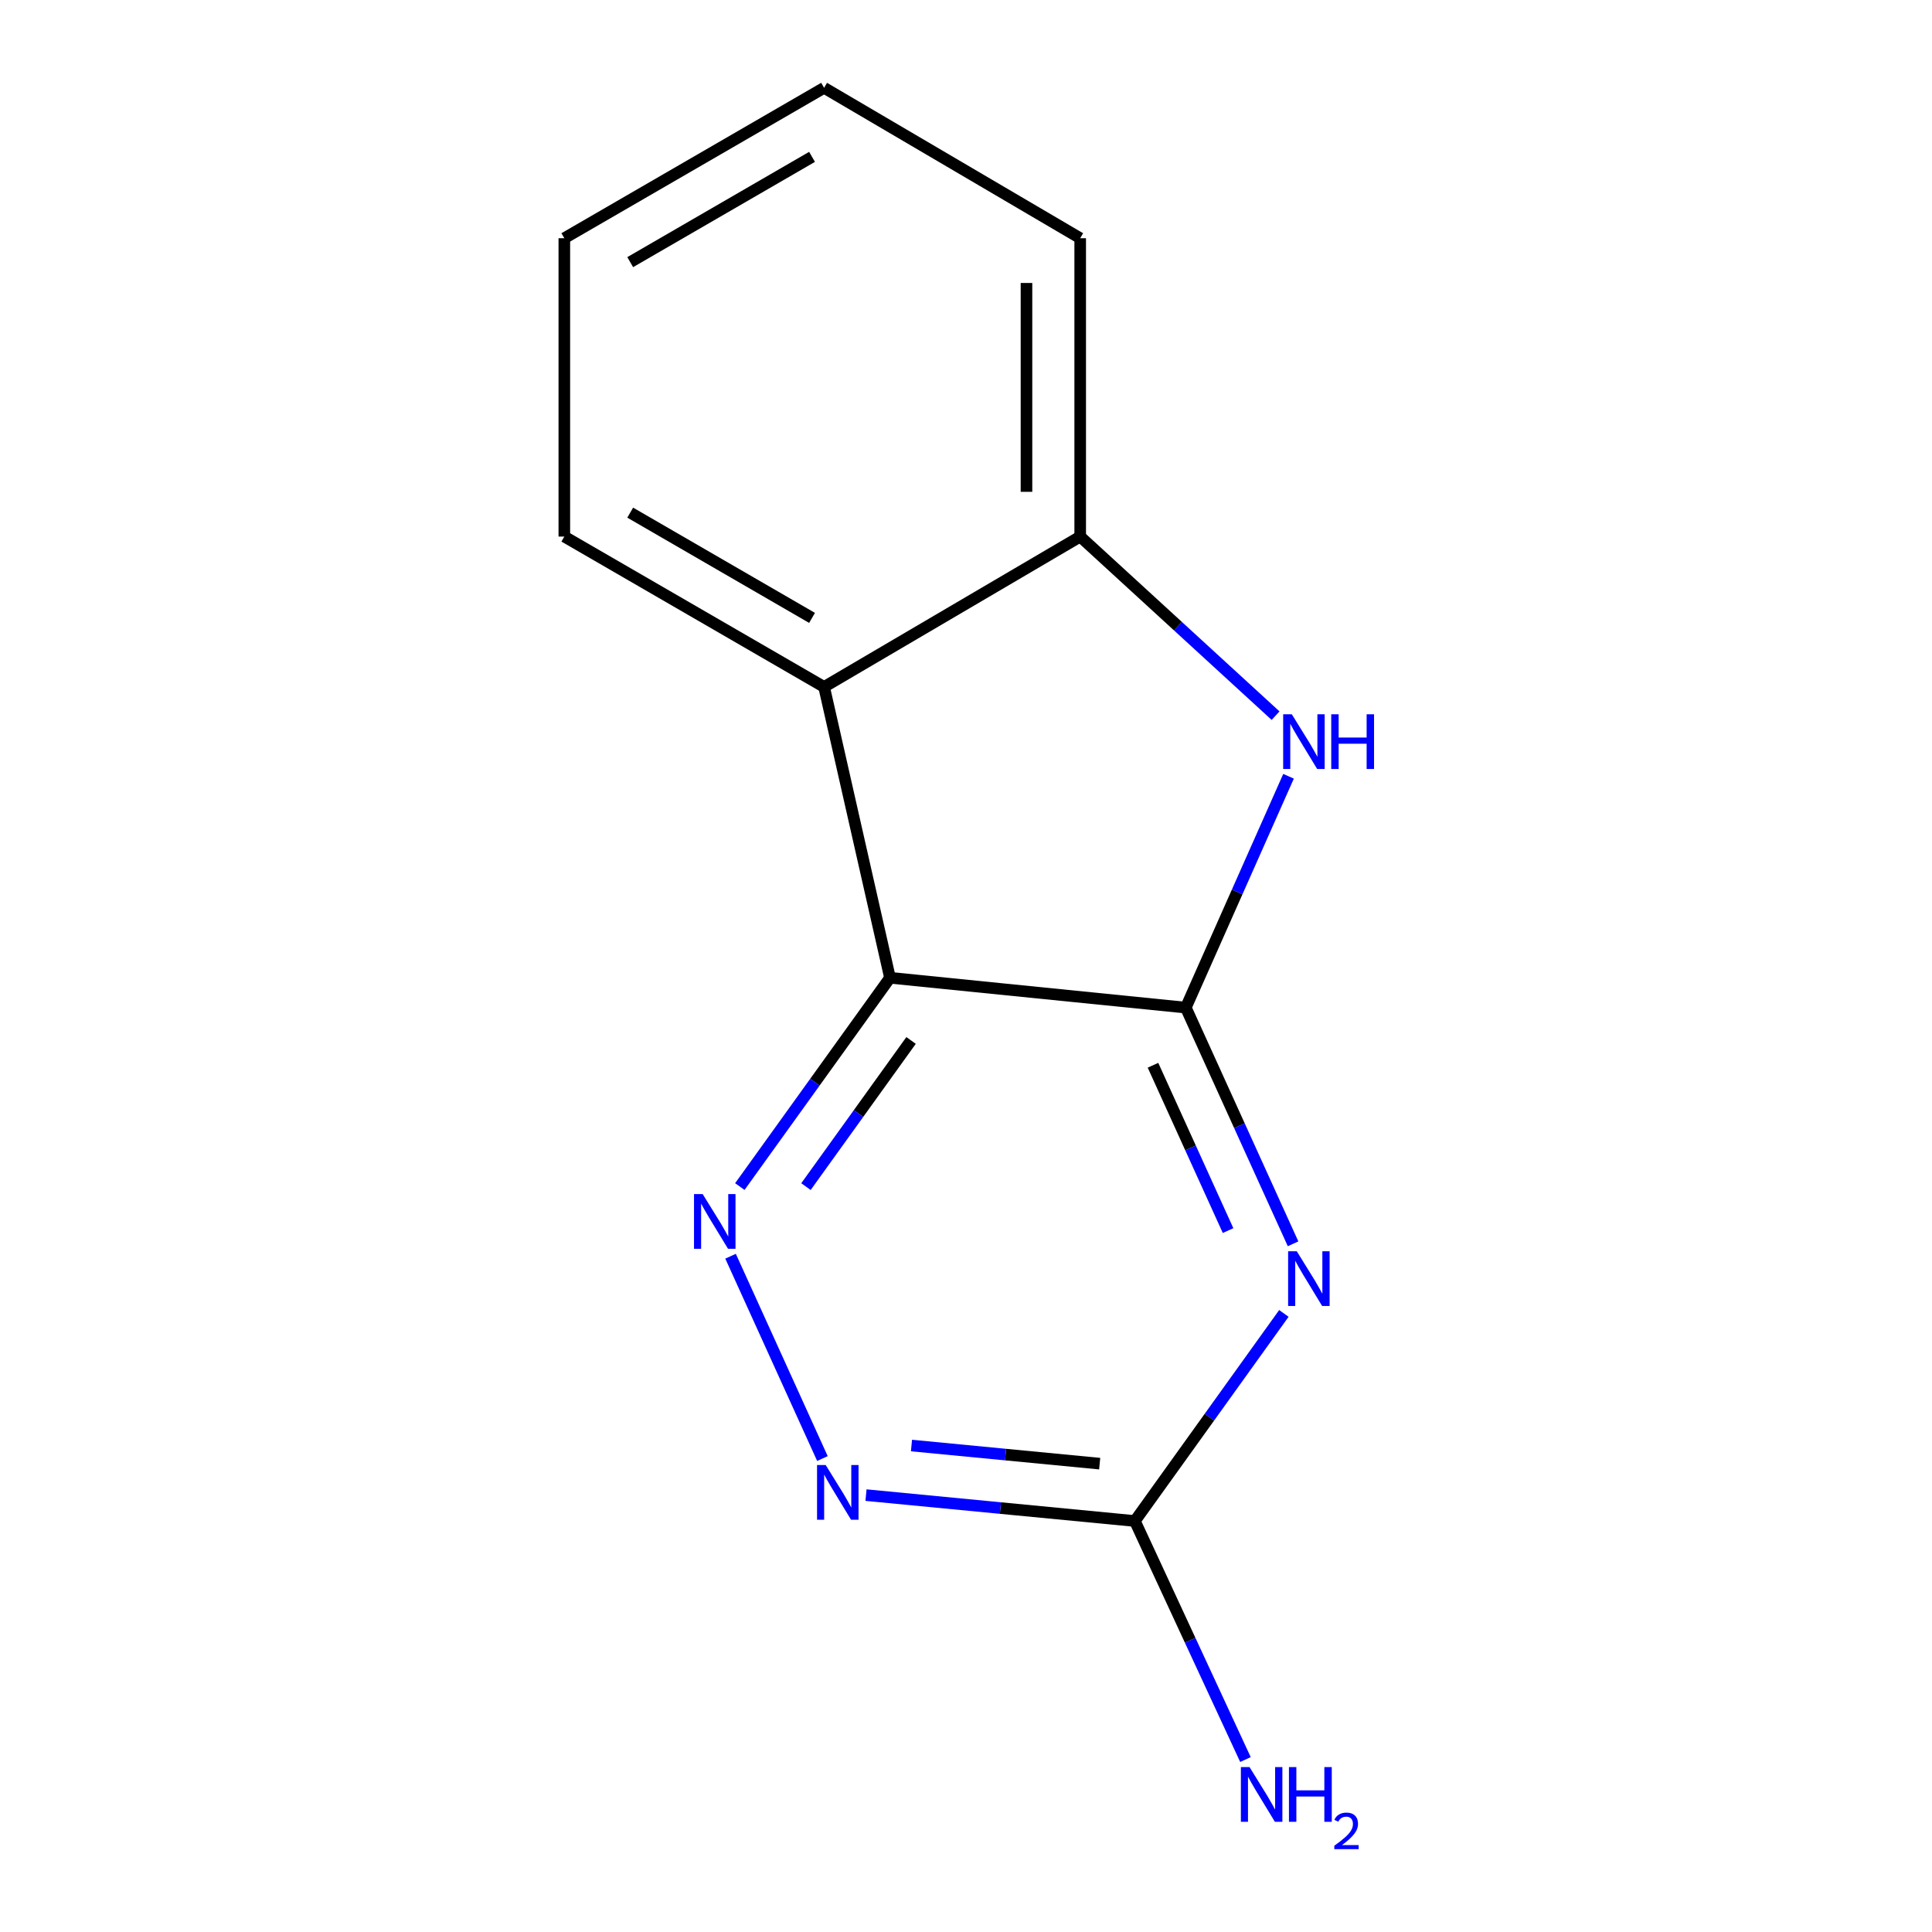 <?xml version='1.0' encoding='iso-8859-1'?>
<svg version='1.1' baseProfile='full'
              xmlns='http://www.w3.org/2000/svg'
                      xmlns:rdkit='http://www.rdkit.org/xml'
                      xmlns:xlink='http://www.w3.org/1999/xlink'
                  xml:space='preserve'
width='1000px' height='1000px' viewBox='0 0 1000 1000'>
<!-- END OF HEADER -->
<rect style='opacity:1.0;fill:#FFFFFF;stroke:none' width='1000' height='1000' x='0' y='0'> </rect>
<path class='bond-0' d='M 613.77,521.541 L 460.656,506.095' style='fill:none;fill-rule:evenodd;stroke:#000000;stroke-width:6px;stroke-linecap:butt;stroke-linejoin:miter;stroke-opacity:1' />
<path class='bond-1' d='M 613.77,521.541 L 641.53,582.667' style='fill:none;fill-rule:evenodd;stroke:#000000;stroke-width:6px;stroke-linecap:butt;stroke-linejoin:miter;stroke-opacity:1' />
<path class='bond-1' d='M 641.53,582.667 L 669.289,643.793' style='fill:none;fill-rule:evenodd;stroke:#0000FF;stroke-width:6px;stroke-linecap:butt;stroke-linejoin:miter;stroke-opacity:1' />
<path class='bond-1' d='M 596.784,551.375 L 616.216,594.163' style='fill:none;fill-rule:evenodd;stroke:#000000;stroke-width:6px;stroke-linecap:butt;stroke-linejoin:miter;stroke-opacity:1' />
<path class='bond-1' d='M 616.216,594.163 L 635.647,636.951' style='fill:none;fill-rule:evenodd;stroke:#0000FF;stroke-width:6px;stroke-linecap:butt;stroke-linejoin:miter;stroke-opacity:1' />
<path class='bond-2' d='M 613.77,521.541 L 640.357,461.669' style='fill:none;fill-rule:evenodd;stroke:#000000;stroke-width:6px;stroke-linecap:butt;stroke-linejoin:miter;stroke-opacity:1' />
<path class='bond-2' d='M 640.357,461.669 L 666.945,401.798' style='fill:none;fill-rule:evenodd;stroke:#0000FF;stroke-width:6px;stroke-linecap:butt;stroke-linejoin:miter;stroke-opacity:1' />
<path class='bond-3' d='M 460.656,506.095 L 421.795,560.131' style='fill:none;fill-rule:evenodd;stroke:#000000;stroke-width:6px;stroke-linecap:butt;stroke-linejoin:miter;stroke-opacity:1' />
<path class='bond-3' d='M 421.795,560.131 L 382.935,614.167' style='fill:none;fill-rule:evenodd;stroke:#0000FF;stroke-width:6px;stroke-linecap:butt;stroke-linejoin:miter;stroke-opacity:1' />
<path class='bond-3' d='M 471.569,538.538 L 444.367,576.363' style='fill:none;fill-rule:evenodd;stroke:#000000;stroke-width:6px;stroke-linecap:butt;stroke-linejoin:miter;stroke-opacity:1' />
<path class='bond-3' d='M 444.367,576.363 L 417.164,614.189' style='fill:none;fill-rule:evenodd;stroke:#0000FF;stroke-width:6px;stroke-linecap:butt;stroke-linejoin:miter;stroke-opacity:1' />
<path class='bond-4' d='M 460.656,506.095 L 426.552,355.56' style='fill:none;fill-rule:evenodd;stroke:#000000;stroke-width:6px;stroke-linecap:butt;stroke-linejoin:miter;stroke-opacity:1' />
<path class='bond-5' d='M 664.533,679.825 L 625.968,733.548' style='fill:none;fill-rule:evenodd;stroke:#0000FF;stroke-width:6px;stroke-linecap:butt;stroke-linejoin:miter;stroke-opacity:1' />
<path class='bond-5' d='M 625.968,733.548 L 587.404,787.271' style='fill:none;fill-rule:evenodd;stroke:#000000;stroke-width:6px;stroke-linecap:butt;stroke-linejoin:miter;stroke-opacity:1' />
<path class='bond-6' d='M 660.238,370.428 L 609.673,324.078' style='fill:none;fill-rule:evenodd;stroke:#0000FF;stroke-width:6px;stroke-linecap:butt;stroke-linejoin:miter;stroke-opacity:1' />
<path class='bond-6' d='M 609.673,324.078 L 559.108,277.729' style='fill:none;fill-rule:evenodd;stroke:#000000;stroke-width:6px;stroke-linecap:butt;stroke-linejoin:miter;stroke-opacity:1' />
<path class='bond-14' d='M 378.136,650.221 L 425.688,754.942' style='fill:none;fill-rule:evenodd;stroke:#0000FF;stroke-width:6px;stroke-linecap:butt;stroke-linejoin:miter;stroke-opacity:1' />
<path class='bond-9' d='M 426.552,355.56 L 292.096,277.729' style='fill:none;fill-rule:evenodd;stroke:#000000;stroke-width:6px;stroke-linecap:butt;stroke-linejoin:miter;stroke-opacity:1' />
<path class='bond-9' d='M 420.312,319.824 L 326.193,265.342' style='fill:none;fill-rule:evenodd;stroke:#000000;stroke-width:6px;stroke-linecap:butt;stroke-linejoin:miter;stroke-opacity:1' />
<path class='bond-13' d='M 426.552,355.56 L 559.108,277.729' style='fill:none;fill-rule:evenodd;stroke:#000000;stroke-width:6px;stroke-linecap:butt;stroke-linejoin:miter;stroke-opacity:1' />
<path class='bond-7' d='M 587.404,787.271 L 517.824,780.568' style='fill:none;fill-rule:evenodd;stroke:#000000;stroke-width:6px;stroke-linecap:butt;stroke-linejoin:miter;stroke-opacity:1' />
<path class='bond-7' d='M 517.824,780.568 L 448.243,773.865' style='fill:none;fill-rule:evenodd;stroke:#0000FF;stroke-width:6px;stroke-linecap:butt;stroke-linejoin:miter;stroke-opacity:1' />
<path class='bond-7' d='M 569.196,757.585 L 520.49,752.893' style='fill:none;fill-rule:evenodd;stroke:#000000;stroke-width:6px;stroke-linecap:butt;stroke-linejoin:miter;stroke-opacity:1' />
<path class='bond-7' d='M 520.49,752.893 L 471.783,748.201' style='fill:none;fill-rule:evenodd;stroke:#0000FF;stroke-width:6px;stroke-linecap:butt;stroke-linejoin:miter;stroke-opacity:1' />
<path class='bond-8' d='M 587.404,787.271 L 616.025,849.006' style='fill:none;fill-rule:evenodd;stroke:#000000;stroke-width:6px;stroke-linecap:butt;stroke-linejoin:miter;stroke-opacity:1' />
<path class='bond-8' d='M 616.025,849.006 L 644.645,910.741' style='fill:none;fill-rule:evenodd;stroke:#0000FF;stroke-width:6px;stroke-linecap:butt;stroke-linejoin:miter;stroke-opacity:1' />
<path class='bond-10' d='M 559.108,277.729 L 559.108,123.301' style='fill:none;fill-rule:evenodd;stroke:#000000;stroke-width:6px;stroke-linecap:butt;stroke-linejoin:miter;stroke-opacity:1' />
<path class='bond-10' d='M 531.305,254.565 L 531.305,146.466' style='fill:none;fill-rule:evenodd;stroke:#000000;stroke-width:6px;stroke-linecap:butt;stroke-linejoin:miter;stroke-opacity:1' />
<path class='bond-11' d='M 292.096,277.729 L 292.096,123.301' style='fill:none;fill-rule:evenodd;stroke:#000000;stroke-width:6px;stroke-linecap:butt;stroke-linejoin:miter;stroke-opacity:1' />
<path class='bond-12' d='M 559.108,123.301 L 426.552,45.455' style='fill:none;fill-rule:evenodd;stroke:#000000;stroke-width:6px;stroke-linecap:butt;stroke-linejoin:miter;stroke-opacity:1' />
<path class='bond-15' d='M 292.096,123.301 L 426.552,45.455' style='fill:none;fill-rule:evenodd;stroke:#000000;stroke-width:6px;stroke-linecap:butt;stroke-linejoin:miter;stroke-opacity:1' />
<path class='bond-15' d='M 326.195,135.685 L 420.314,81.192' style='fill:none;fill-rule:evenodd;stroke:#000000;stroke-width:6px;stroke-linecap:butt;stroke-linejoin:miter;stroke-opacity:1' />
<path  class='atom-2' d='M 671.209 647.644
L 680.489 662.644
Q 681.409 664.124, 682.889 666.804
Q 684.369 669.484, 684.449 669.644
L 684.449 647.644
L 688.209 647.644
L 688.209 675.964
L 684.329 675.964
L 674.369 659.564
Q 673.209 657.644, 671.969 655.444
Q 670.769 653.244, 670.409 652.564
L 670.409 675.964
L 666.729 675.964
L 666.729 647.644
L 671.209 647.644
' fill='#0000FF'/>
<path  class='atom-3' d='M 668.645 369.712
L 677.925 384.712
Q 678.845 386.192, 680.325 388.872
Q 681.805 391.552, 681.885 391.712
L 681.885 369.712
L 685.645 369.712
L 685.645 398.032
L 681.765 398.032
L 671.805 381.632
Q 670.645 379.712, 669.405 377.512
Q 668.205 375.312, 667.845 374.632
L 667.845 398.032
L 664.165 398.032
L 664.165 369.712
L 668.645 369.712
' fill='#0000FF'/>
<path  class='atom-3' d='M 689.045 369.712
L 692.885 369.712
L 692.885 381.752
L 707.365 381.752
L 707.365 369.712
L 711.205 369.712
L 711.205 398.032
L 707.365 398.032
L 707.365 384.952
L 692.885 384.952
L 692.885 398.032
L 689.045 398.032
L 689.045 369.712
' fill='#0000FF'/>
<path  class='atom-4' d='M 363.698 618.05
L 372.978 633.05
Q 373.898 634.53, 375.378 637.21
Q 376.858 639.89, 376.938 640.05
L 376.938 618.05
L 380.698 618.05
L 380.698 646.37
L 376.818 646.37
L 366.858 629.97
Q 365.698 628.05, 364.458 625.85
Q 363.258 623.65, 362.898 622.97
L 362.898 646.37
L 359.218 646.37
L 359.218 618.05
L 363.698 618.05
' fill='#0000FF'/>
<path  class='atom-8' d='M 427.381 758.298
L 436.661 773.298
Q 437.581 774.778, 439.061 777.458
Q 440.541 780.138, 440.621 780.298
L 440.621 758.298
L 444.381 758.298
L 444.381 786.618
L 440.501 786.618
L 430.541 770.218
Q 429.381 768.298, 428.141 766.098
Q 426.941 763.898, 426.581 763.218
L 426.581 786.618
L 422.901 786.618
L 422.901 758.298
L 427.381 758.298
' fill='#0000FF'/>
<path  class='atom-9' d='M 646.758 914.641
L 656.038 929.641
Q 656.958 931.121, 658.438 933.801
Q 659.918 936.481, 659.998 936.641
L 659.998 914.641
L 663.758 914.641
L 663.758 942.961
L 659.878 942.961
L 649.918 926.561
Q 648.758 924.641, 647.518 922.441
Q 646.318 920.241, 645.958 919.561
L 645.958 942.961
L 642.278 942.961
L 642.278 914.641
L 646.758 914.641
' fill='#0000FF'/>
<path  class='atom-9' d='M 667.158 914.641
L 670.998 914.641
L 670.998 926.681
L 685.478 926.681
L 685.478 914.641
L 689.318 914.641
L 689.318 942.961
L 685.478 942.961
L 685.478 929.881
L 670.998 929.881
L 670.998 942.961
L 667.158 942.961
L 667.158 914.641
' fill='#0000FF'/>
<path  class='atom-9' d='M 690.691 941.967
Q 691.377 940.198, 693.014 939.221
Q 694.651 938.218, 696.921 938.218
Q 699.746 938.218, 701.33 939.749
Q 702.914 941.281, 702.914 944
Q 702.914 946.772, 700.855 949.359
Q 698.822 951.946, 694.598 955.009
L 703.231 955.009
L 703.231 957.121
L 690.638 957.121
L 690.638 955.352
Q 694.123 952.87, 696.182 951.022
Q 698.268 949.174, 699.271 947.511
Q 700.274 945.848, 700.274 944.132
Q 700.274 942.337, 699.377 941.333
Q 698.479 940.33, 696.921 940.33
Q 695.417 940.33, 694.413 940.937
Q 693.41 941.545, 692.697 942.891
L 690.691 941.967
' fill='#0000FF'/>
</svg>
